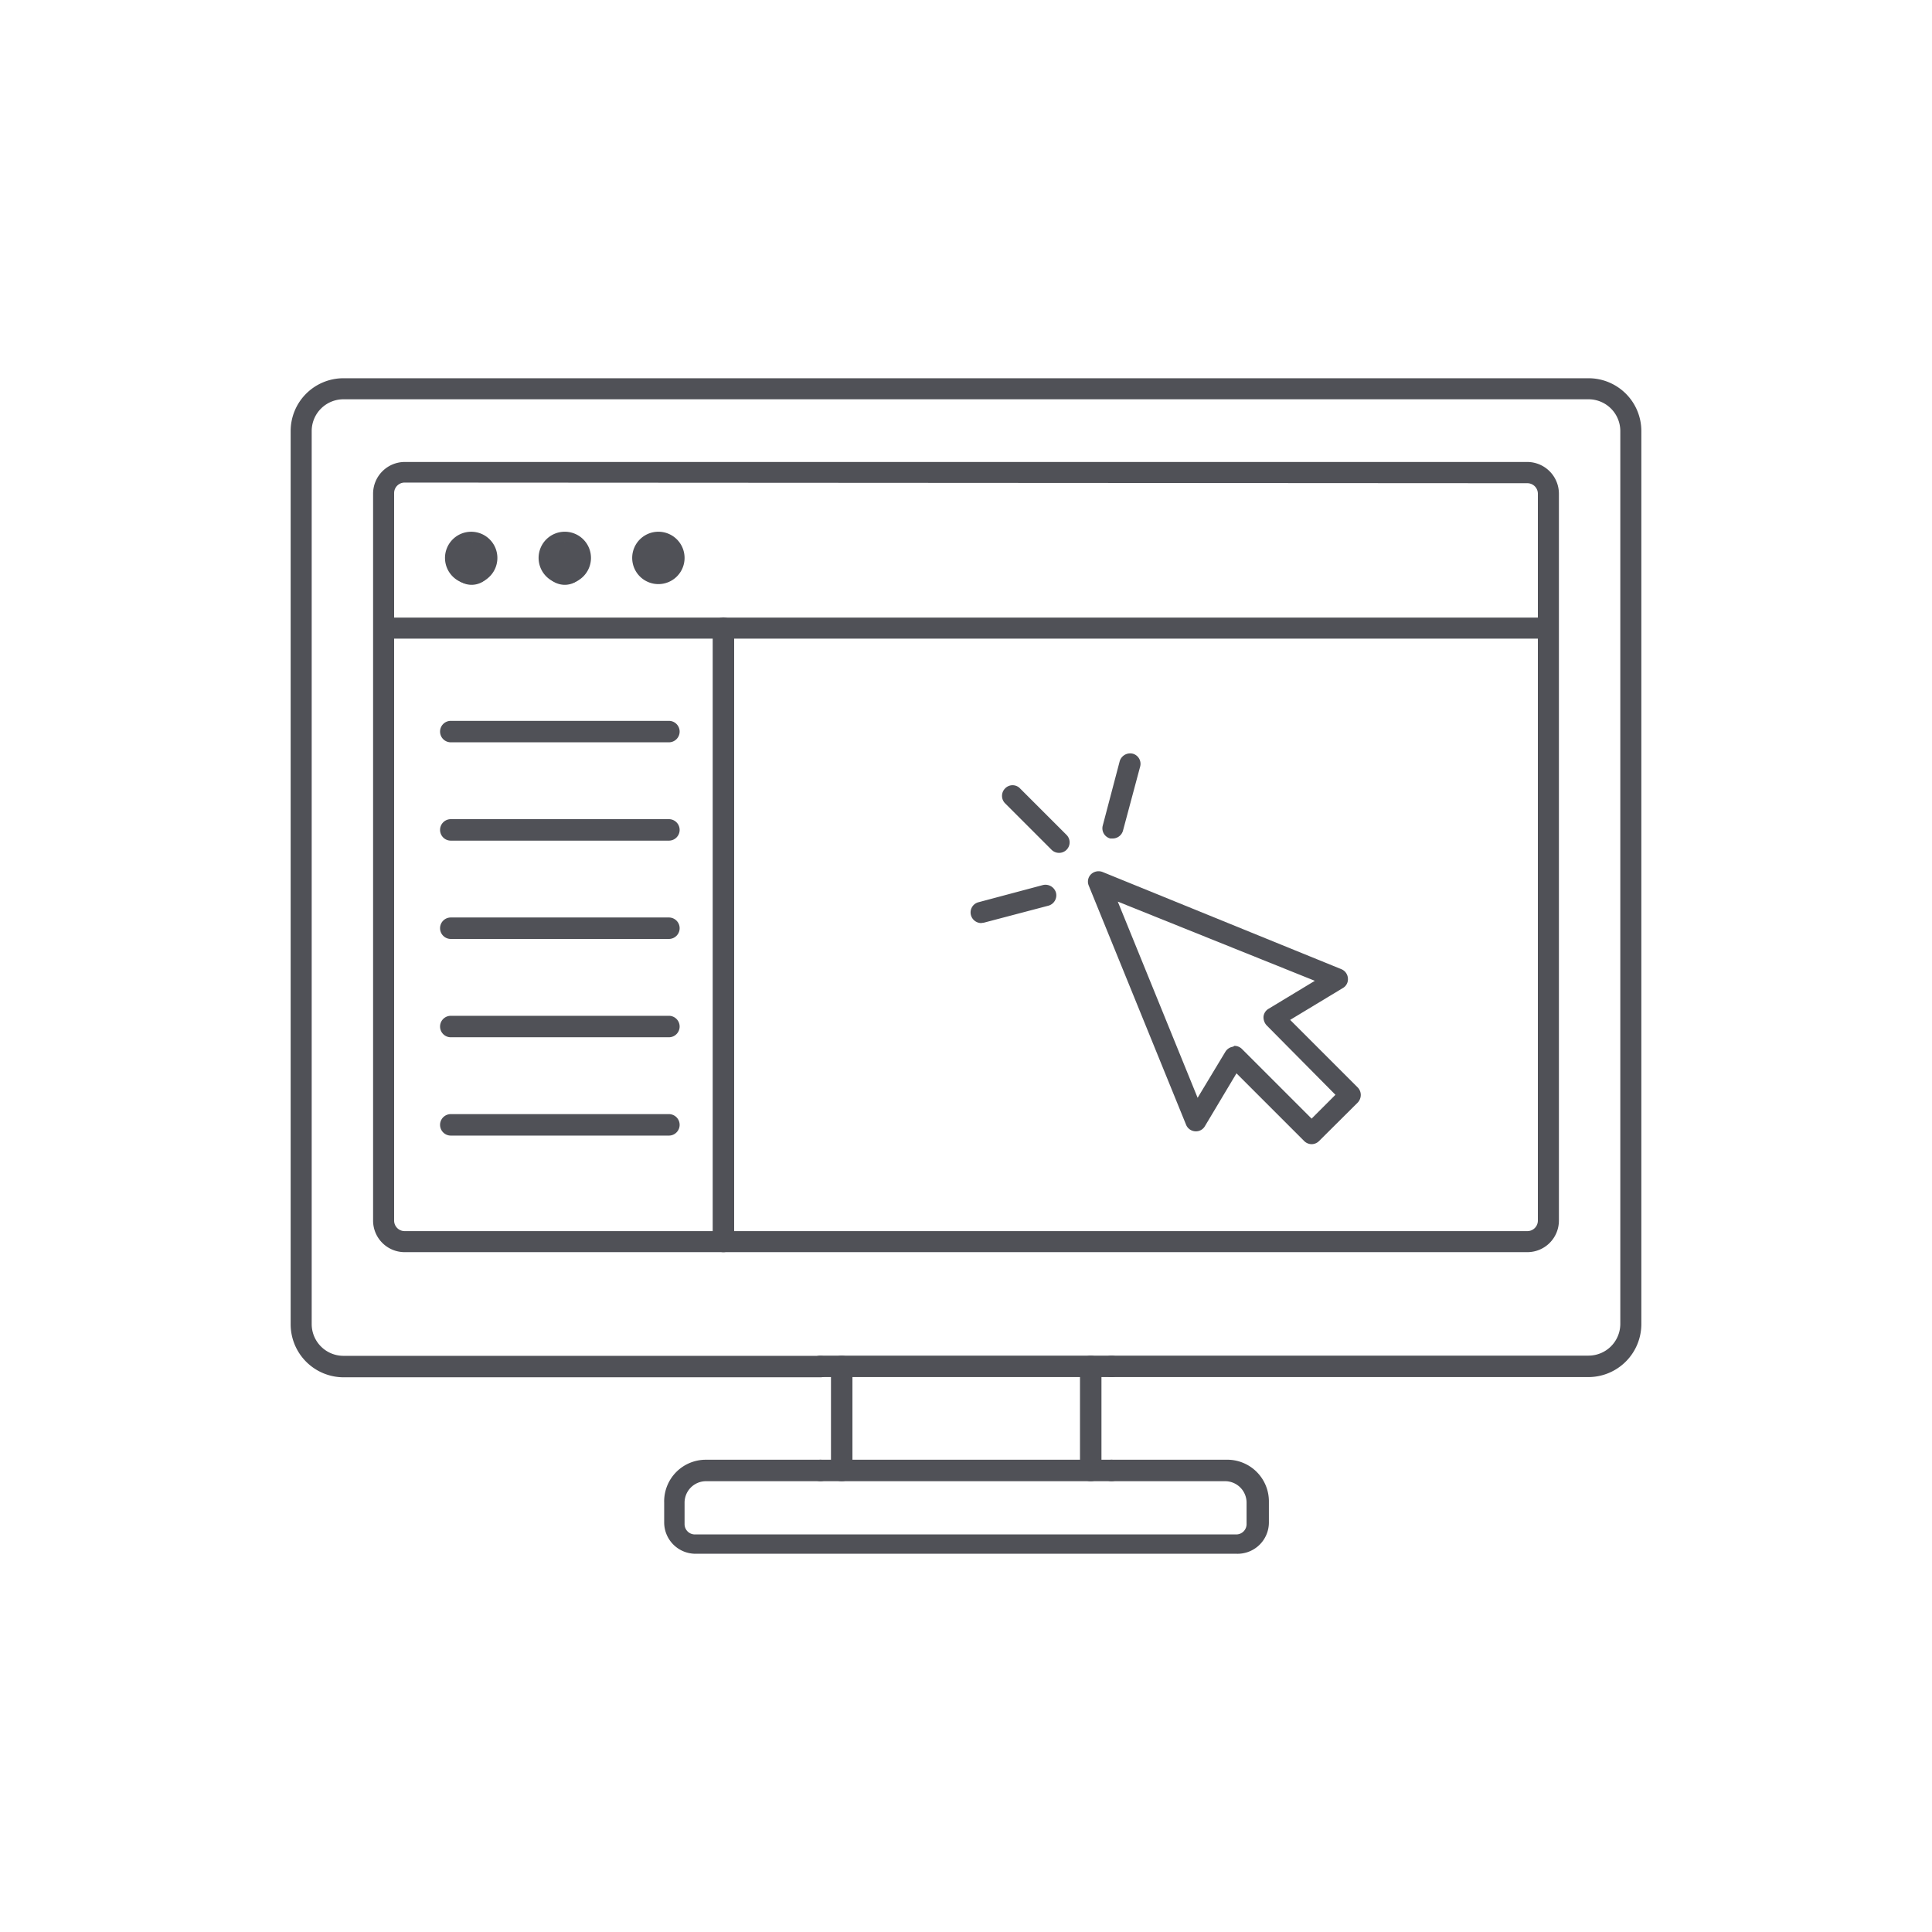 <svg xmlns="http://www.w3.org/2000/svg" viewBox="0 0 90 90"><defs><style>.a{fill:#505157;}</style></defs><title>Online-editor</title><path class="a" d="M39.2,69a.49.49,0,0,1-.49-.49V63.65a.49.49,0,1,1,1,0V68.5A.49.49,0,0,1,39.2,69Z"/><path class="a" d="M50.8,69a.49.49,0,0,1-.49-.49V63.65a.49.49,0,0,1,1,0V68.5A.49.49,0,0,1,50.8,69Z"/><path class="a" d="M57.6,72.38H32.4a1.46,1.46,0,0,1-1.46-1.46V70A1.94,1.94,0,0,1,32.89,68h5.33a.49.49,0,1,1,0,1H32.89a1,1,0,0,0-1,1v1a.48.48,0,0,0,.47.48H57.6a.48.48,0,0,0,.47-.48V70a1,1,0,0,0-1-1H51.78a.49.49,0,0,1,0-1h5.33a1.94,1.94,0,0,1,2,1.94v1A1.46,1.46,0,0,1,57.6,72.38Z"/><path class="a" d="M51.78,69H38.22a.49.49,0,1,1,0-1H51.78a.49.49,0,1,1,0,1Z"/><path class="a" d="M74,64.15H51.78a.5.5,0,0,1,0-1H74a1.48,1.48,0,0,0,1.48-1.48V20.08A1.48,1.48,0,0,0,74,18.6H16a1.48,1.48,0,0,0-1.48,1.48v41.6A1.48,1.48,0,0,0,16,63.16H38.22a.5.5,0,0,1,0,1H16a2.47,2.47,0,0,1-2.46-2.47V20.08A2.46,2.46,0,0,1,16,17.62H74a2.46,2.46,0,0,1,2.46,2.46v41.6A2.47,2.47,0,0,1,74,64.15Z"/><path class="a" d="M51.78,64.15H38.22a.5.5,0,1,1,0-1H51.78a.5.5,0,1,1,0,1Z"/><path class="a" d="M71.15,58.33H18.85a1.47,1.47,0,0,1-1.47-1.48V23a1.48,1.48,0,0,1,1.47-1.48h52.3A1.48,1.48,0,0,1,72.62,23V56.85A1.47,1.47,0,0,1,71.15,58.33ZM18.85,22.48a.49.49,0,0,0-.49.49V56.85a.49.49,0,0,0,.49.5h52.3a.49.49,0,0,0,.49-.5V23a.49.49,0,0,0-.49-.49Z"/><circle class="a" cx="30.67" cy="25.99" r="0.97"/><path class="a" d="M30.67,27.21A1.22,1.22,0,1,1,31.89,26,1.22,1.22,0,0,1,30.67,27.21Zm0-1.94a.72.72,0,0,0,0,1.44.72.72,0,1,0,0-1.44Z"/><path class="a" d="M25.34,26a1,1,0,1,0,1.94,0,1,1,0,0,0-1.94,0Z"/><path class="a" d="M26.31,27.21A1.22,1.22,0,1,1,27.53,26,1.22,1.22,0,0,1,26.31,27.21Zm0-1.94a.72.72,0,0,0,0,1.44.72.72,0,1,0,0-1.44Z"/><path class="a" d="M21,26a1,1,0,1,0,1.94,0A1,1,0,0,0,21,26Z"/><path class="a" d="M22,27.21A1.22,1.22,0,1,1,23.17,26,1.22,1.22,0,0,1,22,27.21Zm0-1.94a.72.72,0,0,0,0,1.44.72.72,0,1,0,0-1.44Z"/><path class="a" d="M61.1,53.3a.5.5,0,0,1-.35-.15L57.6,50l-1.47,2.46a.48.48,0,0,1-.46.24.49.49,0,0,1-.42-.31L50.72,41.26a.48.48,0,0,1,.1-.53.51.51,0,0,1,.54-.11l11.13,4.53a.49.49,0,0,1,.3.42.47.47,0,0,1-.24.46L60.1,47.51l3.15,3.15a.5.5,0,0,1,.14.35.52.52,0,0,1-.14.35l-1.8,1.79A.49.49,0,0,1,61.1,53.3Zm-3.6-4.58a.5.5,0,0,1,.35.14l3.25,3.25L62.21,51,59,47.76a.56.56,0,0,1-.14-.41.48.48,0,0,1,.24-.36l2.15-1.3L52.07,42l3.72,9.14L57.08,49a.5.5,0,0,1,.36-.24Z"/><path class="a" d="M49.33,39.73a.49.49,0,0,1-.34-.14l-2.17-2.17a.49.49,0,0,1,0-.69.48.48,0,0,1,.7,0l2.16,2.16a.49.49,0,0,1-.35.84Z"/><path class="a" d="M45.7,43a.5.5,0,0,1-.47-.37.49.49,0,0,1,.35-.6l3-.8a.51.51,0,0,1,.61.35.5.5,0,0,1-.35.61l-3,.79Z"/><path class="a" d="M51.84,39.06l-.12,0a.49.49,0,0,1-.35-.6l.79-3a.51.51,0,0,1,.61-.35.49.49,0,0,1,.34.61l-.79,2.95A.5.5,0,0,1,51.84,39.06Z"/><rect class="a" x="17.87" y="28.77" width="54.26" height="0.98"/><path class="a" d="M33.7,58.33a.49.49,0,0,1-.5-.49V29.26a.5.5,0,0,1,1,0V57.84A.49.49,0,0,1,33.7,58.33Z"/><path class="a" d="M31.16,34.58H21a.49.49,0,0,1,0-1H31.16a.49.49,0,1,1,0,1Z"/><path class="a" d="M31.16,39.16H21a.49.49,0,0,1,0-1H31.16a.49.49,0,1,1,0,1Z"/><path class="a" d="M31.16,43.74H21a.49.49,0,0,1,0-1H31.16a.49.49,0,1,1,0,1Z"/><path class="a" d="M31.16,48.32H21a.49.49,0,0,1,0-1H31.16a.49.49,0,0,1,0,1Z"/><path class="a" d="M31.16,52.9H21a.49.49,0,0,1,0-1H31.16a.49.49,0,0,1,0,1Z"/></svg>